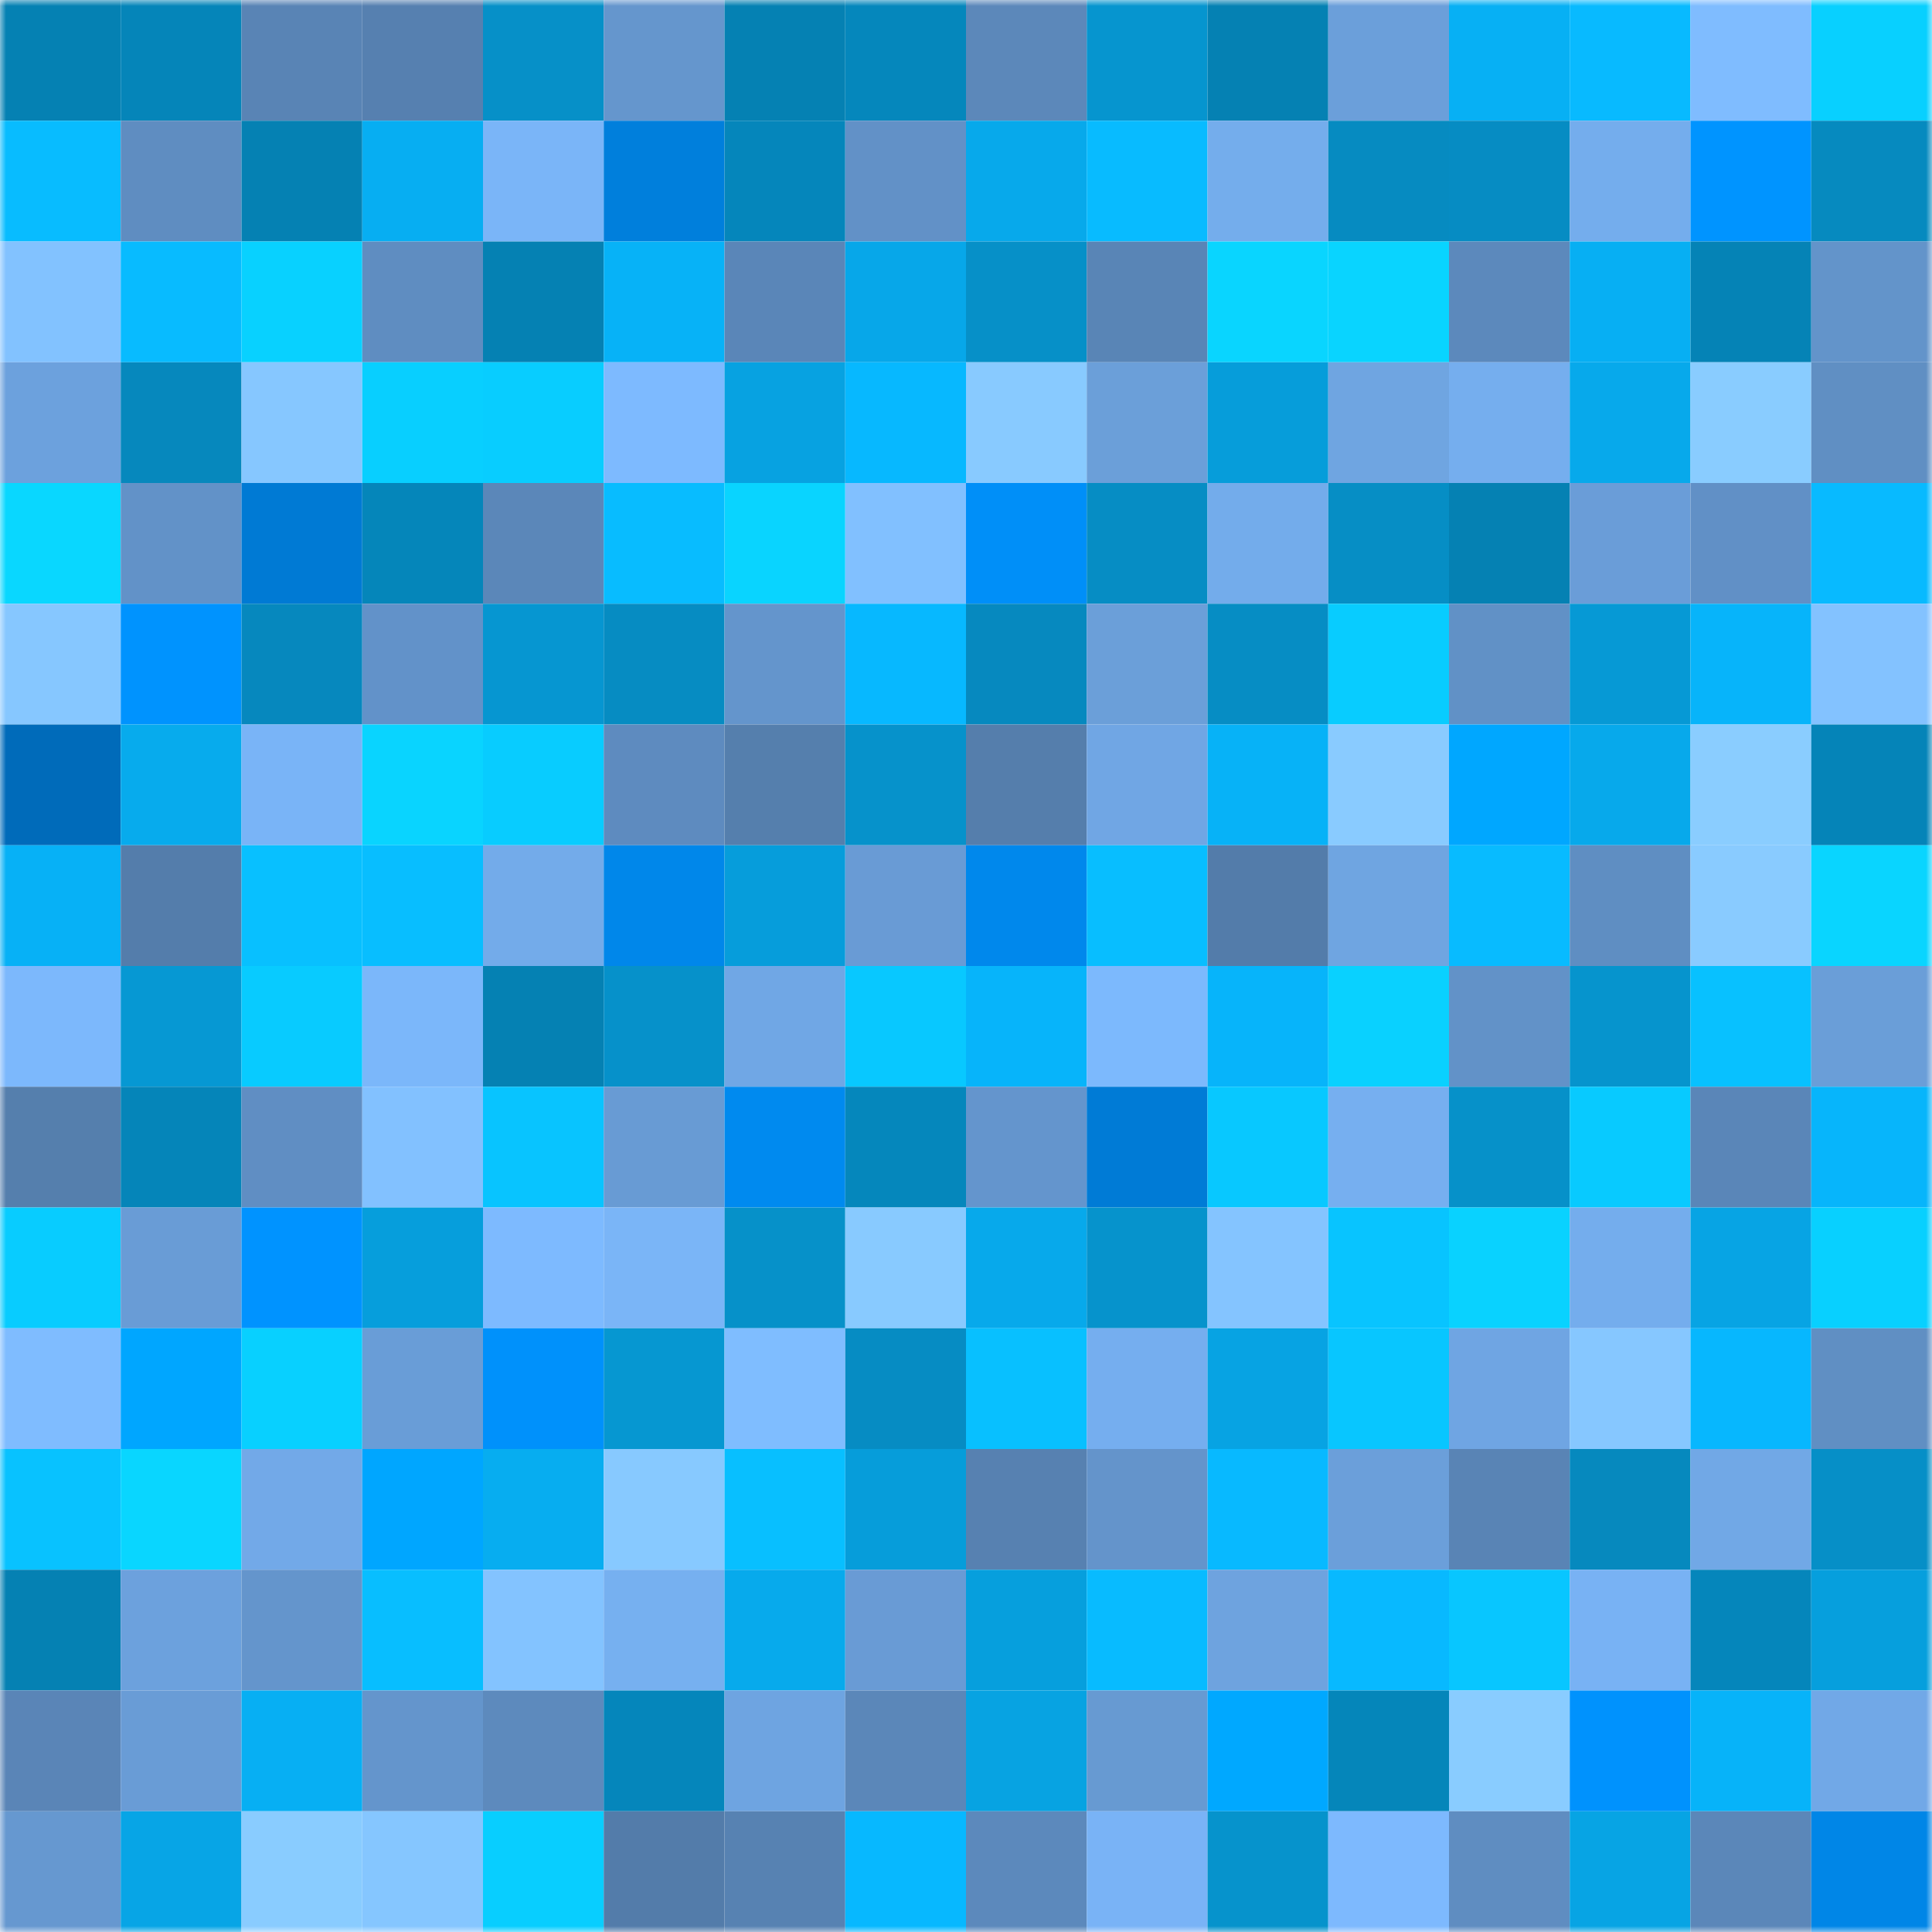 <svg viewBox="0 0 160 160" fill="none" role="img" xmlns="http://www.w3.org/2000/svg" width="240" height="240" name="ens%2C6%E2%83%A39%E2%83%A31%E2%83%A32%E2%83%A3.eth"><title>ens,6⃣9⃣1⃣2⃣.eth</title><mask id="346600793" mask-type="alpha" maskUnits="userSpaceOnUse" x="0" y="0" width="160" height="160"><rect width="160" height="160" fill="#FFFFFF"></rect></mask><g mask="url(#346600793)"><rect x="0" y="0" width="10" height="10" fill="#0581b3"></rect><rect x="10" y="0" width="10" height="10" fill="#0585b9"></rect><rect x="20" y="0" width="10" height="10" fill="#5984b5"></rect><rect x="30" y="0" width="10" height="10" fill="#5680b0"></rect><rect x="40" y="0" width="10" height="10" fill="#0690c8"></rect><rect x="50" y="0" width="10" height="10" fill="#6596cd"></rect><rect x="60" y="0" width="10" height="10" fill="#0581b3"></rect><rect x="70" y="0" width="10" height="10" fill="#0587bc"></rect><rect x="80" y="0" width="10" height="10" fill="#5c88ba"></rect><rect x="90" y="0" width="10" height="10" fill="#0695cf"></rect><rect x="100" y="0" width="10" height="10" fill="#0581b3"></rect><rect x="110" y="0" width="10" height="10" fill="#6b9fda"></rect><rect x="120" y="0" width="10" height="10" fill="#07b0f4"></rect><rect x="130" y="0" width="10" height="10" fill="#08baff"></rect><rect x="140" y="0" width="10" height="10" fill="#7fbcff"></rect><rect x="150" y="0" width="10" height="10" fill="#08d0ff"></rect><rect x="0" y="10" width="10" height="10" fill="#08bcff"></rect><rect x="10" y="10" width="10" height="10" fill="#5f8dc1"></rect><rect x="20" y="10" width="10" height="10" fill="#0581b3"></rect><rect x="30" y="10" width="10" height="10" fill="#07aef2"></rect><rect x="40" y="10" width="10" height="10" fill="#7ab5f8"></rect><rect x="50" y="10" width="10" height="10" fill="#007fdc"></rect><rect x="60" y="10" width="10" height="10" fill="#0586bb"></rect><rect x="70" y="10" width="10" height="10" fill="#6291c7"></rect><rect x="80" y="10" width="10" height="10" fill="#07a9eb"></rect><rect x="90" y="10" width="10" height="10" fill="#08bbff"></rect><rect x="100" y="10" width="10" height="10" fill="#74adec"></rect><rect x="110" y="10" width="10" height="10" fill="#068bc1"></rect><rect x="120" y="10" width="10" height="10" fill="#068cc3"></rect><rect x="130" y="10" width="10" height="10" fill="#74aded"></rect><rect x="140" y="10" width="10" height="10" fill="#0094ff"></rect><rect x="150" y="10" width="10" height="10" fill="#068abf"></rect><rect x="0" y="20" width="10" height="10" fill="#82c2ff"></rect><rect x="10" y="20" width="10" height="10" fill="#08bbff"></rect><rect x="20" y="20" width="10" height="10" fill="#08d1ff"></rect><rect x="30" y="20" width="10" height="10" fill="#5f8dc1"></rect><rect x="40" y="20" width="10" height="10" fill="#0581b3"></rect><rect x="50" y="20" width="10" height="10" fill="#07b2f7"></rect><rect x="60" y="20" width="10" height="10" fill="#5a86b8"></rect><rect x="70" y="20" width="10" height="10" fill="#07a7e9"></rect><rect x="80" y="20" width="10" height="10" fill="#0690c8"></rect><rect x="90" y="20" width="10" height="10" fill="#5985b6"></rect><rect x="100" y="20" width="10" height="10" fill="#09d5ff"></rect><rect x="110" y="20" width="10" height="10" fill="#09d4ff"></rect><rect x="120" y="20" width="10" height="10" fill="#5c89bc"></rect><rect x="130" y="20" width="10" height="10" fill="#07aff3"></rect><rect x="140" y="20" width="10" height="10" fill="#0583b6"></rect><rect x="150" y="20" width="10" height="10" fill="#6394ca"></rect><rect x="0" y="30" width="10" height="10" fill="#6ca1dd"></rect><rect x="10" y="30" width="10" height="10" fill="#0688bd"></rect><rect x="20" y="30" width="10" height="10" fill="#86c7ff"></rect><rect x="30" y="30" width="10" height="10" fill="#08cfff"></rect><rect x="40" y="30" width="10" height="10" fill="#08cdff"></rect><rect x="50" y="30" width="10" height="10" fill="#7dbaff"></rect><rect x="60" y="30" width="10" height="10" fill="#07a2e1"></rect><rect x="70" y="30" width="10" height="10" fill="#07b8ff"></rect><rect x="80" y="30" width="10" height="10" fill="#88caff"></rect><rect x="90" y="30" width="10" height="10" fill="#6b9fd9"></rect><rect x="100" y="30" width="10" height="10" fill="#069dda"></rect><rect x="110" y="30" width="10" height="10" fill="#6fa5e1"></rect><rect x="120" y="30" width="10" height="10" fill="#75aeee"></rect><rect x="130" y="30" width="10" height="10" fill="#07a9eb"></rect><rect x="140" y="30" width="10" height="10" fill="#89ccff"></rect><rect x="150" y="30" width="10" height="10" fill="#608fc3"></rect><rect x="0" y="40" width="10" height="10" fill="#09d7ff"></rect><rect x="10" y="40" width="10" height="10" fill="#6292c8"></rect><rect x="20" y="40" width="10" height="10" fill="#007ad4"></rect><rect x="30" y="40" width="10" height="10" fill="#0586ba"></rect><rect x="40" y="40" width="10" height="10" fill="#5b87b9"></rect><rect x="50" y="40" width="10" height="10" fill="#08bcff"></rect><rect x="60" y="40" width="10" height="10" fill="#09d4ff"></rect><rect x="70" y="40" width="10" height="10" fill="#81c0ff"></rect><rect x="80" y="40" width="10" height="10" fill="#008ff8"></rect><rect x="90" y="40" width="10" height="10" fill="#068dc4"></rect><rect x="100" y="40" width="10" height="10" fill="#73aceb"></rect><rect x="110" y="40" width="10" height="10" fill="#068ec5"></rect><rect x="120" y="40" width="10" height="10" fill="#0581b3"></rect><rect x="130" y="40" width="10" height="10" fill="#6a9dd8"></rect><rect x="140" y="40" width="10" height="10" fill="#6190c6"></rect><rect x="150" y="40" width="10" height="10" fill="#08baff"></rect><rect x="0" y="50" width="10" height="10" fill="#86c7ff"></rect><rect x="10" y="50" width="10" height="10" fill="#0093fe"></rect><rect x="20" y="50" width="10" height="10" fill="#0688be"></rect><rect x="30" y="50" width="10" height="10" fill="#6292c9"></rect><rect x="40" y="50" width="10" height="10" fill="#0696d1"></rect><rect x="50" y="50" width="10" height="10" fill="#068cc2"></rect><rect x="60" y="50" width="10" height="10" fill="#6495cc"></rect><rect x="70" y="50" width="10" height="10" fill="#07b8ff"></rect><rect x="80" y="50" width="10" height="10" fill="#0689bf"></rect><rect x="90" y="50" width="10" height="10" fill="#6b9fd9"></rect><rect x="100" y="50" width="10" height="10" fill="#068dc4"></rect><rect x="110" y="50" width="10" height="10" fill="#08ccff"></rect><rect x="120" y="50" width="10" height="10" fill="#6191c6"></rect><rect x="130" y="50" width="10" height="10" fill="#0699d5"></rect><rect x="140" y="50" width="10" height="10" fill="#07b4fa"></rect><rect x="150" y="50" width="10" height="10" fill="#83c2ff"></rect><rect x="0" y="60" width="10" height="10" fill="#006bba"></rect><rect x="10" y="60" width="10" height="10" fill="#07abed"></rect><rect x="20" y="60" width="10" height="10" fill="#79b4f7"></rect><rect x="30" y="60" width="10" height="10" fill="#09d4ff"></rect><rect x="40" y="60" width="10" height="10" fill="#08ccff"></rect><rect x="50" y="60" width="10" height="10" fill="#5e8bbf"></rect><rect x="60" y="60" width="10" height="10" fill="#557fad"></rect><rect x="70" y="60" width="10" height="10" fill="#0692cb"></rect><rect x="80" y="60" width="10" height="10" fill="#557eac"></rect><rect x="90" y="60" width="10" height="10" fill="#70a6e4"></rect><rect x="100" y="60" width="10" height="10" fill="#07b2f7"></rect><rect x="110" y="60" width="10" height="10" fill="#89cbff"></rect><rect x="120" y="60" width="10" height="10" fill="#00a7ff"></rect><rect x="130" y="60" width="10" height="10" fill="#07a9eb"></rect><rect x="140" y="60" width="10" height="10" fill="#8acdff"></rect><rect x="150" y="60" width="10" height="10" fill="#0584b8"></rect><rect x="0" y="70" width="10" height="10" fill="#07b1f6"></rect><rect x="10" y="70" width="10" height="10" fill="#547dab"></rect><rect x="20" y="70" width="10" height="10" fill="#08c0ff"></rect><rect x="30" y="70" width="10" height="10" fill="#08beff"></rect><rect x="40" y="70" width="10" height="10" fill="#73abea"></rect><rect x="50" y="70" width="10" height="10" fill="#0087ea"></rect><rect x="60" y="70" width="10" height="10" fill="#069ddb"></rect><rect x="70" y="70" width="10" height="10" fill="#699bd5"></rect><rect x="80" y="70" width="10" height="10" fill="#0088ec"></rect><rect x="90" y="70" width="10" height="10" fill="#08beff"></rect><rect x="100" y="70" width="10" height="10" fill="#537caa"></rect><rect x="110" y="70" width="10" height="10" fill="#6fa5e1"></rect><rect x="120" y="70" width="10" height="10" fill="#08bbff"></rect><rect x="130" y="70" width="10" height="10" fill="#5f8ec2"></rect><rect x="140" y="70" width="10" height="10" fill="#89cbff"></rect><rect x="150" y="70" width="10" height="10" fill="#09d5ff"></rect><rect x="0" y="80" width="10" height="10" fill="#7cb8fc"></rect><rect x="10" y="80" width="10" height="10" fill="#0698d3"></rect><rect x="20" y="80" width="10" height="10" fill="#08cbff"></rect><rect x="30" y="80" width="10" height="10" fill="#7bb7fa"></rect><rect x="40" y="80" width="10" height="10" fill="#0581b3"></rect><rect x="50" y="80" width="10" height="10" fill="#0691ca"></rect><rect x="60" y="80" width="10" height="10" fill="#70a7e5"></rect><rect x="70" y="80" width="10" height="10" fill="#08c8ff"></rect><rect x="80" y="80" width="10" height="10" fill="#07b4fa"></rect><rect x="90" y="80" width="10" height="10" fill="#7cb9fd"></rect><rect x="100" y="80" width="10" height="10" fill="#07b4fa"></rect><rect x="110" y="80" width="10" height="10" fill="#09d1ff"></rect><rect x="120" y="80" width="10" height="10" fill="#6292c8"></rect><rect x="130" y="80" width="10" height="10" fill="#0694cd"></rect><rect x="140" y="80" width="10" height="10" fill="#08c1ff"></rect><rect x="150" y="80" width="10" height="10" fill="#6a9ed8"></rect><rect x="0" y="90" width="10" height="10" fill="#557fad"></rect><rect x="10" y="90" width="10" height="10" fill="#0585b9"></rect><rect x="20" y="90" width="10" height="10" fill="#608ec3"></rect><rect x="30" y="90" width="10" height="10" fill="#82c1ff"></rect><rect x="40" y="90" width="10" height="10" fill="#08c4ff"></rect><rect x="50" y="90" width="10" height="10" fill="#689bd4"></rect><rect x="60" y="90" width="10" height="10" fill="#008aef"></rect><rect x="70" y="90" width="10" height="10" fill="#0587bc"></rect><rect x="80" y="90" width="10" height="10" fill="#6495cd"></rect><rect x="90" y="90" width="10" height="10" fill="#007bd6"></rect><rect x="100" y="90" width="10" height="10" fill="#08c8ff"></rect><rect x="110" y="90" width="10" height="10" fill="#76aff0"></rect><rect x="120" y="90" width="10" height="10" fill="#0691c9"></rect><rect x="130" y="90" width="10" height="10" fill="#08caff"></rect><rect x="140" y="90" width="10" height="10" fill="#5a86b8"></rect><rect x="150" y="90" width="10" height="10" fill="#07b5fb"></rect><rect x="0" y="100" width="10" height="10" fill="#08ccff"></rect><rect x="10" y="100" width="10" height="10" fill="#699cd6"></rect><rect x="20" y="100" width="10" height="10" fill="#0093ff"></rect><rect x="30" y="100" width="10" height="10" fill="#069edc"></rect><rect x="40" y="100" width="10" height="10" fill="#7dbaff"></rect><rect x="50" y="100" width="10" height="10" fill="#7ab5f7"></rect><rect x="60" y="100" width="10" height="10" fill="#0691c9"></rect><rect x="70" y="100" width="10" height="10" fill="#88caff"></rect><rect x="80" y="100" width="10" height="10" fill="#07a9eb"></rect><rect x="90" y="100" width="10" height="10" fill="#0693cc"></rect><rect x="100" y="100" width="10" height="10" fill="#84c4ff"></rect><rect x="110" y="100" width="10" height="10" fill="#08c4ff"></rect><rect x="120" y="100" width="10" height="10" fill="#09d2ff"></rect><rect x="130" y="100" width="10" height="10" fill="#74aded"></rect><rect x="140" y="100" width="10" height="10" fill="#07a4e4"></rect><rect x="150" y="100" width="10" height="10" fill="#08d0ff"></rect><rect x="0" y="110" width="10" height="10" fill="#7fbcff"></rect><rect x="10" y="110" width="10" height="10" fill="#00a6ff"></rect><rect x="20" y="110" width="10" height="10" fill="#08d0ff"></rect><rect x="30" y="110" width="10" height="10" fill="#699dd7"></rect><rect x="40" y="110" width="10" height="10" fill="#0091fb"></rect><rect x="50" y="110" width="10" height="10" fill="#0697d1"></rect><rect x="60" y="110" width="10" height="10" fill="#7fbdff"></rect><rect x="70" y="110" width="10" height="10" fill="#068cc3"></rect><rect x="80" y="110" width="10" height="10" fill="#08c0ff"></rect><rect x="90" y="110" width="10" height="10" fill="#75aeef"></rect><rect x="100" y="110" width="10" height="10" fill="#07a3e3"></rect><rect x="110" y="110" width="10" height="10" fill="#08c6ff"></rect><rect x="120" y="110" width="10" height="10" fill="#6fa5e3"></rect><rect x="130" y="110" width="10" height="10" fill="#86c7ff"></rect><rect x="140" y="110" width="10" height="10" fill="#07b7fe"></rect><rect x="150" y="110" width="10" height="10" fill="#608fc3"></rect><rect x="0" y="120" width="10" height="10" fill="#08c2ff"></rect><rect x="10" y="120" width="10" height="10" fill="#09d6ff"></rect><rect x="20" y="120" width="10" height="10" fill="#72a9e8"></rect><rect x="30" y="120" width="10" height="10" fill="#00a6ff"></rect><rect x="40" y="120" width="10" height="10" fill="#07adf0"></rect><rect x="50" y="120" width="10" height="10" fill="#87c9ff"></rect><rect x="60" y="120" width="10" height="10" fill="#08bfff"></rect><rect x="70" y="120" width="10" height="10" fill="#069dda"></rect><rect x="80" y="120" width="10" height="10" fill="#5781b1"></rect><rect x="90" y="120" width="10" height="10" fill="#6494cb"></rect><rect x="100" y="120" width="10" height="10" fill="#08b9ff"></rect><rect x="110" y="120" width="10" height="10" fill="#6b9fda"></rect><rect x="120" y="120" width="10" height="10" fill="#5984b5"></rect><rect x="130" y="120" width="10" height="10" fill="#0689be"></rect><rect x="140" y="120" width="10" height="10" fill="#71a8e6"></rect><rect x="150" y="120" width="10" height="10" fill="#068fc7"></rect><rect x="0" y="130" width="10" height="10" fill="#0581b3"></rect><rect x="10" y="130" width="10" height="10" fill="#6ca1dd"></rect><rect x="20" y="130" width="10" height="10" fill="#6495cc"></rect><rect x="30" y="130" width="10" height="10" fill="#08beff"></rect><rect x="40" y="130" width="10" height="10" fill="#83c3ff"></rect><rect x="50" y="130" width="10" height="10" fill="#76b0f0"></rect><rect x="60" y="130" width="10" height="10" fill="#07aaec"></rect><rect x="70" y="130" width="10" height="10" fill="#699bd5"></rect><rect x="80" y="130" width="10" height="10" fill="#069fdd"></rect><rect x="90" y="130" width="10" height="10" fill="#08bbff"></rect><rect x="100" y="130" width="10" height="10" fill="#6ea3df"></rect><rect x="110" y="130" width="10" height="10" fill="#08b9ff"></rect><rect x="120" y="130" width="10" height="10" fill="#08c6ff"></rect><rect x="130" y="130" width="10" height="10" fill="#78b2f4"></rect><rect x="140" y="130" width="10" height="10" fill="#0586bb"></rect><rect x="150" y="130" width="10" height="10" fill="#069fdd"></rect><rect x="0" y="140" width="10" height="10" fill="#5a85b7"></rect><rect x="10" y="140" width="10" height="10" fill="#699cd6"></rect><rect x="20" y="140" width="10" height="10" fill="#07aff3"></rect><rect x="30" y="140" width="10" height="10" fill="#6495cc"></rect><rect x="40" y="140" width="10" height="10" fill="#5d8abd"></rect><rect x="50" y="140" width="10" height="10" fill="#0586bb"></rect><rect x="60" y="140" width="10" height="10" fill="#6ea4e1"></rect><rect x="70" y="140" width="10" height="10" fill="#5b87b9"></rect><rect x="80" y="140" width="10" height="10" fill="#07a3e2"></rect><rect x="90" y="140" width="10" height="10" fill="#679ad2"></rect><rect x="100" y="140" width="10" height="10" fill="#00a8ff"></rect><rect x="110" y="140" width="10" height="10" fill="#0586ba"></rect><rect x="120" y="140" width="10" height="10" fill="#89ccff"></rect><rect x="130" y="140" width="10" height="10" fill="#0092fd"></rect><rect x="140" y="140" width="10" height="10" fill="#07b3f9"></rect><rect x="150" y="140" width="10" height="10" fill="#71a8e7"></rect><rect x="0" y="150" width="10" height="10" fill="#6698d0"></rect><rect x="10" y="150" width="10" height="10" fill="#07a5e6"></rect><rect x="20" y="150" width="10" height="10" fill="#89ccff"></rect><rect x="30" y="150" width="10" height="10" fill="#85c6ff"></rect><rect x="40" y="150" width="10" height="10" fill="#08ceff"></rect><rect x="50" y="150" width="10" height="10" fill="#537caa"></rect><rect x="60" y="150" width="10" height="10" fill="#5782b2"></rect><rect x="70" y="150" width="10" height="10" fill="#07b8ff"></rect><rect x="80" y="150" width="10" height="10" fill="#5c89bc"></rect><rect x="90" y="150" width="10" height="10" fill="#79b3f6"></rect><rect x="100" y="150" width="10" height="10" fill="#0693cc"></rect><rect x="110" y="150" width="10" height="10" fill="#7db9fe"></rect><rect x="120" y="150" width="10" height="10" fill="#5f8dc1"></rect><rect x="130" y="150" width="10" height="10" fill="#07a4e4"></rect><rect x="140" y="150" width="10" height="10" fill="#5b87b9"></rect><rect x="150" y="150" width="10" height="10" fill="#0086e7"></rect></g></svg>